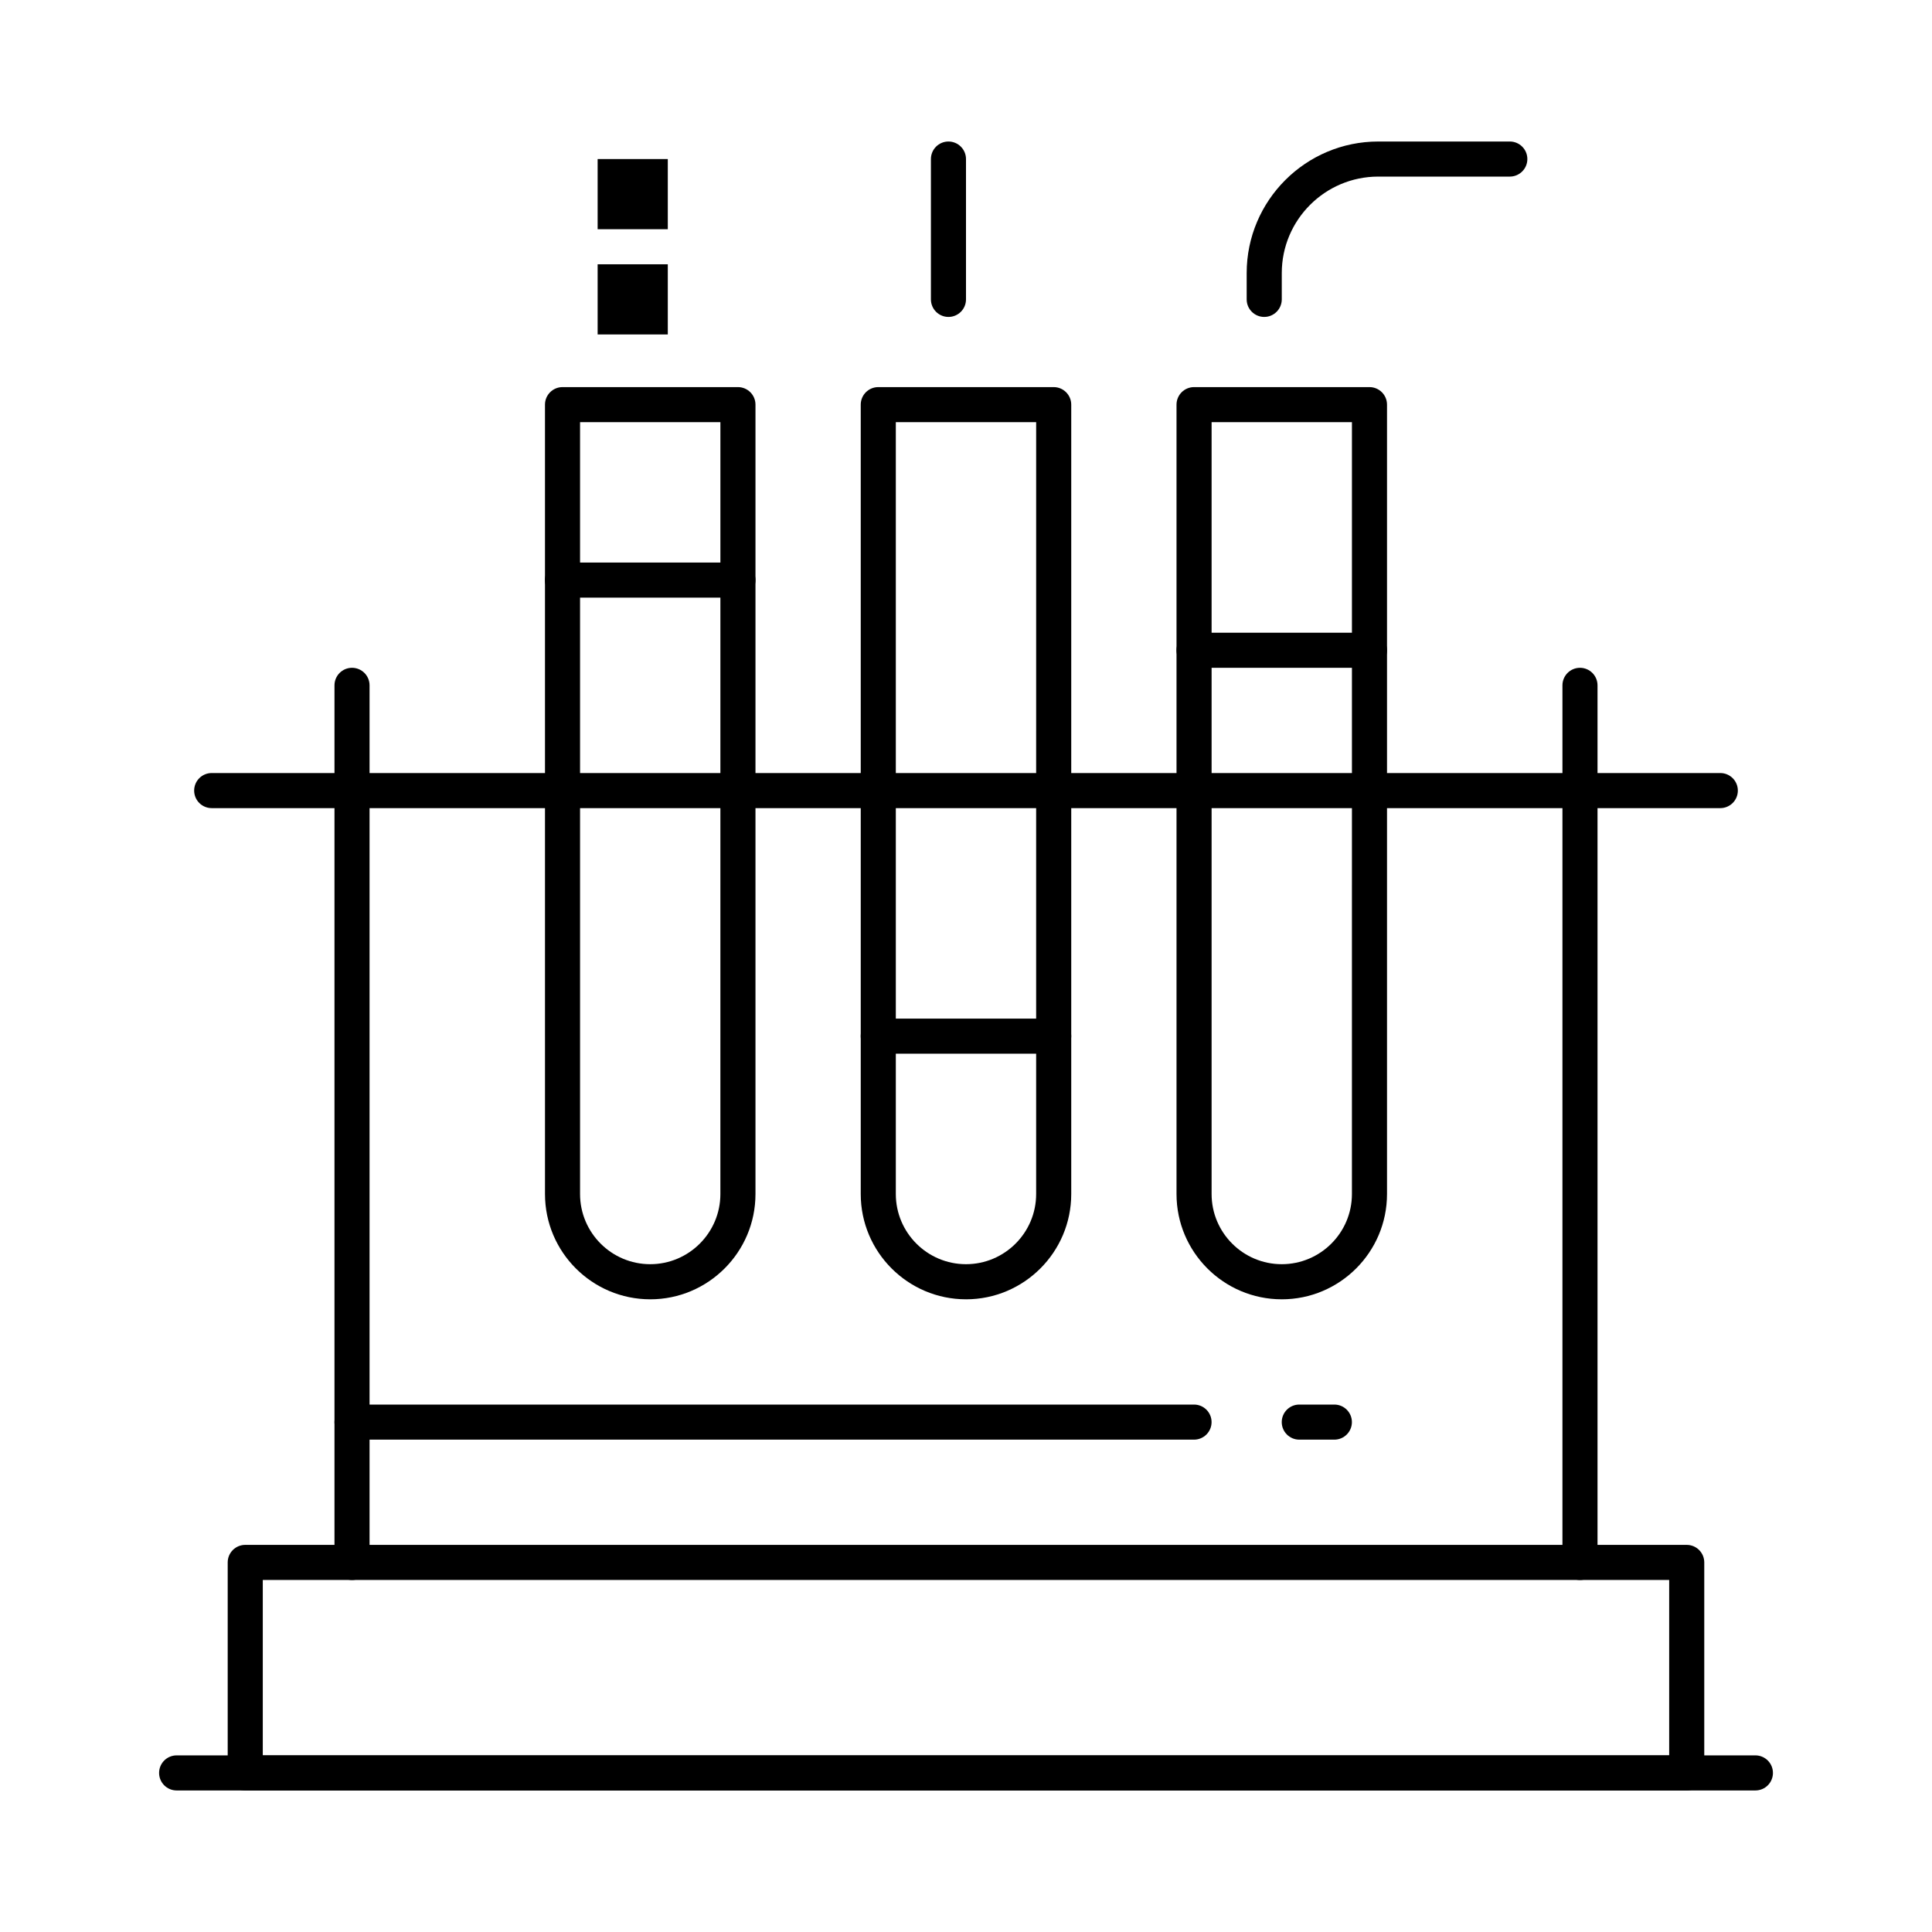 <?xml version="1.0" encoding="UTF-8"?>
<!-- Uploaded to: ICON Repo, www.iconrepo.com, Generator: ICON Repo Mixer Tools -->
<svg fill="#000000" width="800px" height="800px" version="1.1" viewBox="144 144 512 512" xmlns="http://www.w3.org/2000/svg">
 <g>
  <path d="m591 618.49h-382.01c-2.566 0-4.648-2.082-4.648-4.648v-55.785c0-2.566 2.082-4.648 4.648-4.648h382.01c2.566 0 4.648 2.082 4.648 4.648v55.785c0 2.57-2.078 4.648-4.648 4.648zm-377.36-9.297h372.71v-46.488h-372.71z"/>
  <path d="m609.2 618.49h-418.39c-2.566 0-4.648-2.082-4.648-4.648s2.082-4.648 4.648-4.648h418.39c2.566 0 4.648 2.082 4.648 4.648 0 2.57-2.078 4.648-4.648 4.648z"/>
  <path d="m237.29 562.71c-2.566 0-4.648-2.082-4.648-4.648v-232.44c0-2.566 2.082-4.648 4.648-4.648 2.566 0 4.648 2.082 4.648 4.648v232.44c0 2.566-2.082 4.648-4.648 4.648z"/>
  <path d="m562.71 562.71c-2.566 0-4.648-2.082-4.648-4.648v-232.44c0-2.566 2.082-4.648 4.648-4.648 2.566 0 4.648 2.082 4.648 4.648v232.44c0 2.566-2.078 4.648-4.648 4.648z"/>
  <path d="m599.9 358.16h-399.8c-2.566 0-4.648-2.082-4.648-4.648 0-2.566 2.082-4.648 4.648-4.648h399.8c2.566 0 4.648 2.082 4.648 4.648 0 2.566-2.082 4.648-4.648 4.648z"/>
  <path d="m316.32 488.33c-15.379 0-27.891-12.512-27.891-27.895l-0.004-209.2c0-2.566 2.082-4.648 4.648-4.648h46.488c2.566 0 4.648 2.082 4.648 4.648v209.2c0 15.383-12.512 27.898-27.891 27.898zm-18.598-232.45v204.55c0 10.254 8.344 18.594 18.594 18.594 10.254 0 18.594-8.344 18.594-18.594l0.004-204.55z"/>
  <path d="m400 488.33c-15.379 0-27.895-12.512-27.895-27.895v-209.2c0-2.566 2.082-4.648 4.648-4.648h46.488c2.566 0 4.648 2.082 4.648 4.648v209.2c0 15.383-12.512 27.898-27.891 27.898zm-18.598-232.45v204.55c0 10.254 8.344 18.594 18.594 18.594 10.254 0 18.594-8.344 18.594-18.594l0.004-204.55z"/>
  <path d="m483.68 488.33c-15.379 0-27.891-12.512-27.891-27.895v-209.2c0-2.566 2.082-4.648 4.648-4.648h46.488c2.566 0 4.648 2.082 4.648 4.648v209.2c0 15.383-12.512 27.898-27.895 27.898zm-18.594-232.45v204.55c0 10.254 8.344 18.594 18.594 18.594 10.254 0 18.594-8.344 18.594-18.594l0.004-204.55z"/>
  <path d="m339.56 302.38h-46.488c-2.566 0-4.648-2.082-4.648-4.648 0-2.566 2.082-4.648 4.648-4.648h46.488c2.566 0 4.648 2.082 4.648 4.648 0.004 2.566-2.078 4.648-4.648 4.648z"/>
  <path d="m423.24 423.24h-46.488c-2.566 0-4.648-2.082-4.648-4.648s2.082-4.648 4.648-4.648h46.488c2.566 0 4.648 2.082 4.648 4.648s-2.082 4.648-4.648 4.648z"/>
  <path d="m506.92 320.97h-46.488c-2.566 0-4.648-2.082-4.648-4.648 0-2.566 2.082-4.648 4.648-4.648h46.488c2.566 0 4.648 2.082 4.648 4.648 0 2.566-2.082 4.648-4.648 4.648z"/>
  <path d="m395.35 227.99c-2.566 0-4.648-2.082-4.648-4.648v-37.191c0-2.566 2.082-4.648 4.648-4.648s4.648 2.082 4.648 4.648v37.191c0.004 2.566-2.078 4.648-4.648 4.648z"/>
  <path d="m479.03 227.99c-2.566 0-4.648-2.082-4.648-4.648v-6.973c0-19.227 15.641-34.867 34.867-34.867h34.867c2.566 0 4.648 2.082 4.648 4.648s-2.082 4.648-4.648 4.648h-34.867c-14.098 0-25.566 11.469-25.566 25.566v6.973c-0.004 2.57-2.082 4.652-4.652 4.652z"/>
  <path d="m302.38 214.04h18.594v18.594h-18.594z"/>
  <path d="m302.38 186.15h18.594v18.594h-18.594z"/>
  <path d="m460.43 525.52h-223.14c-2.566 0-4.648-2.082-4.648-4.648 0-2.566 2.082-4.648 4.648-4.648h223.14c2.566 0 4.648 2.082 4.648 4.648 0 2.57-2.082 4.648-4.648 4.648z"/>
  <path d="m497.62 525.52h-9.297c-2.566 0-4.648-2.082-4.648-4.648 0-2.566 2.082-4.648 4.648-4.648h9.297c2.566 0 4.648 2.082 4.648 4.648 0 2.57-2.082 4.648-4.648 4.648z"/>
 </g>
</svg>
